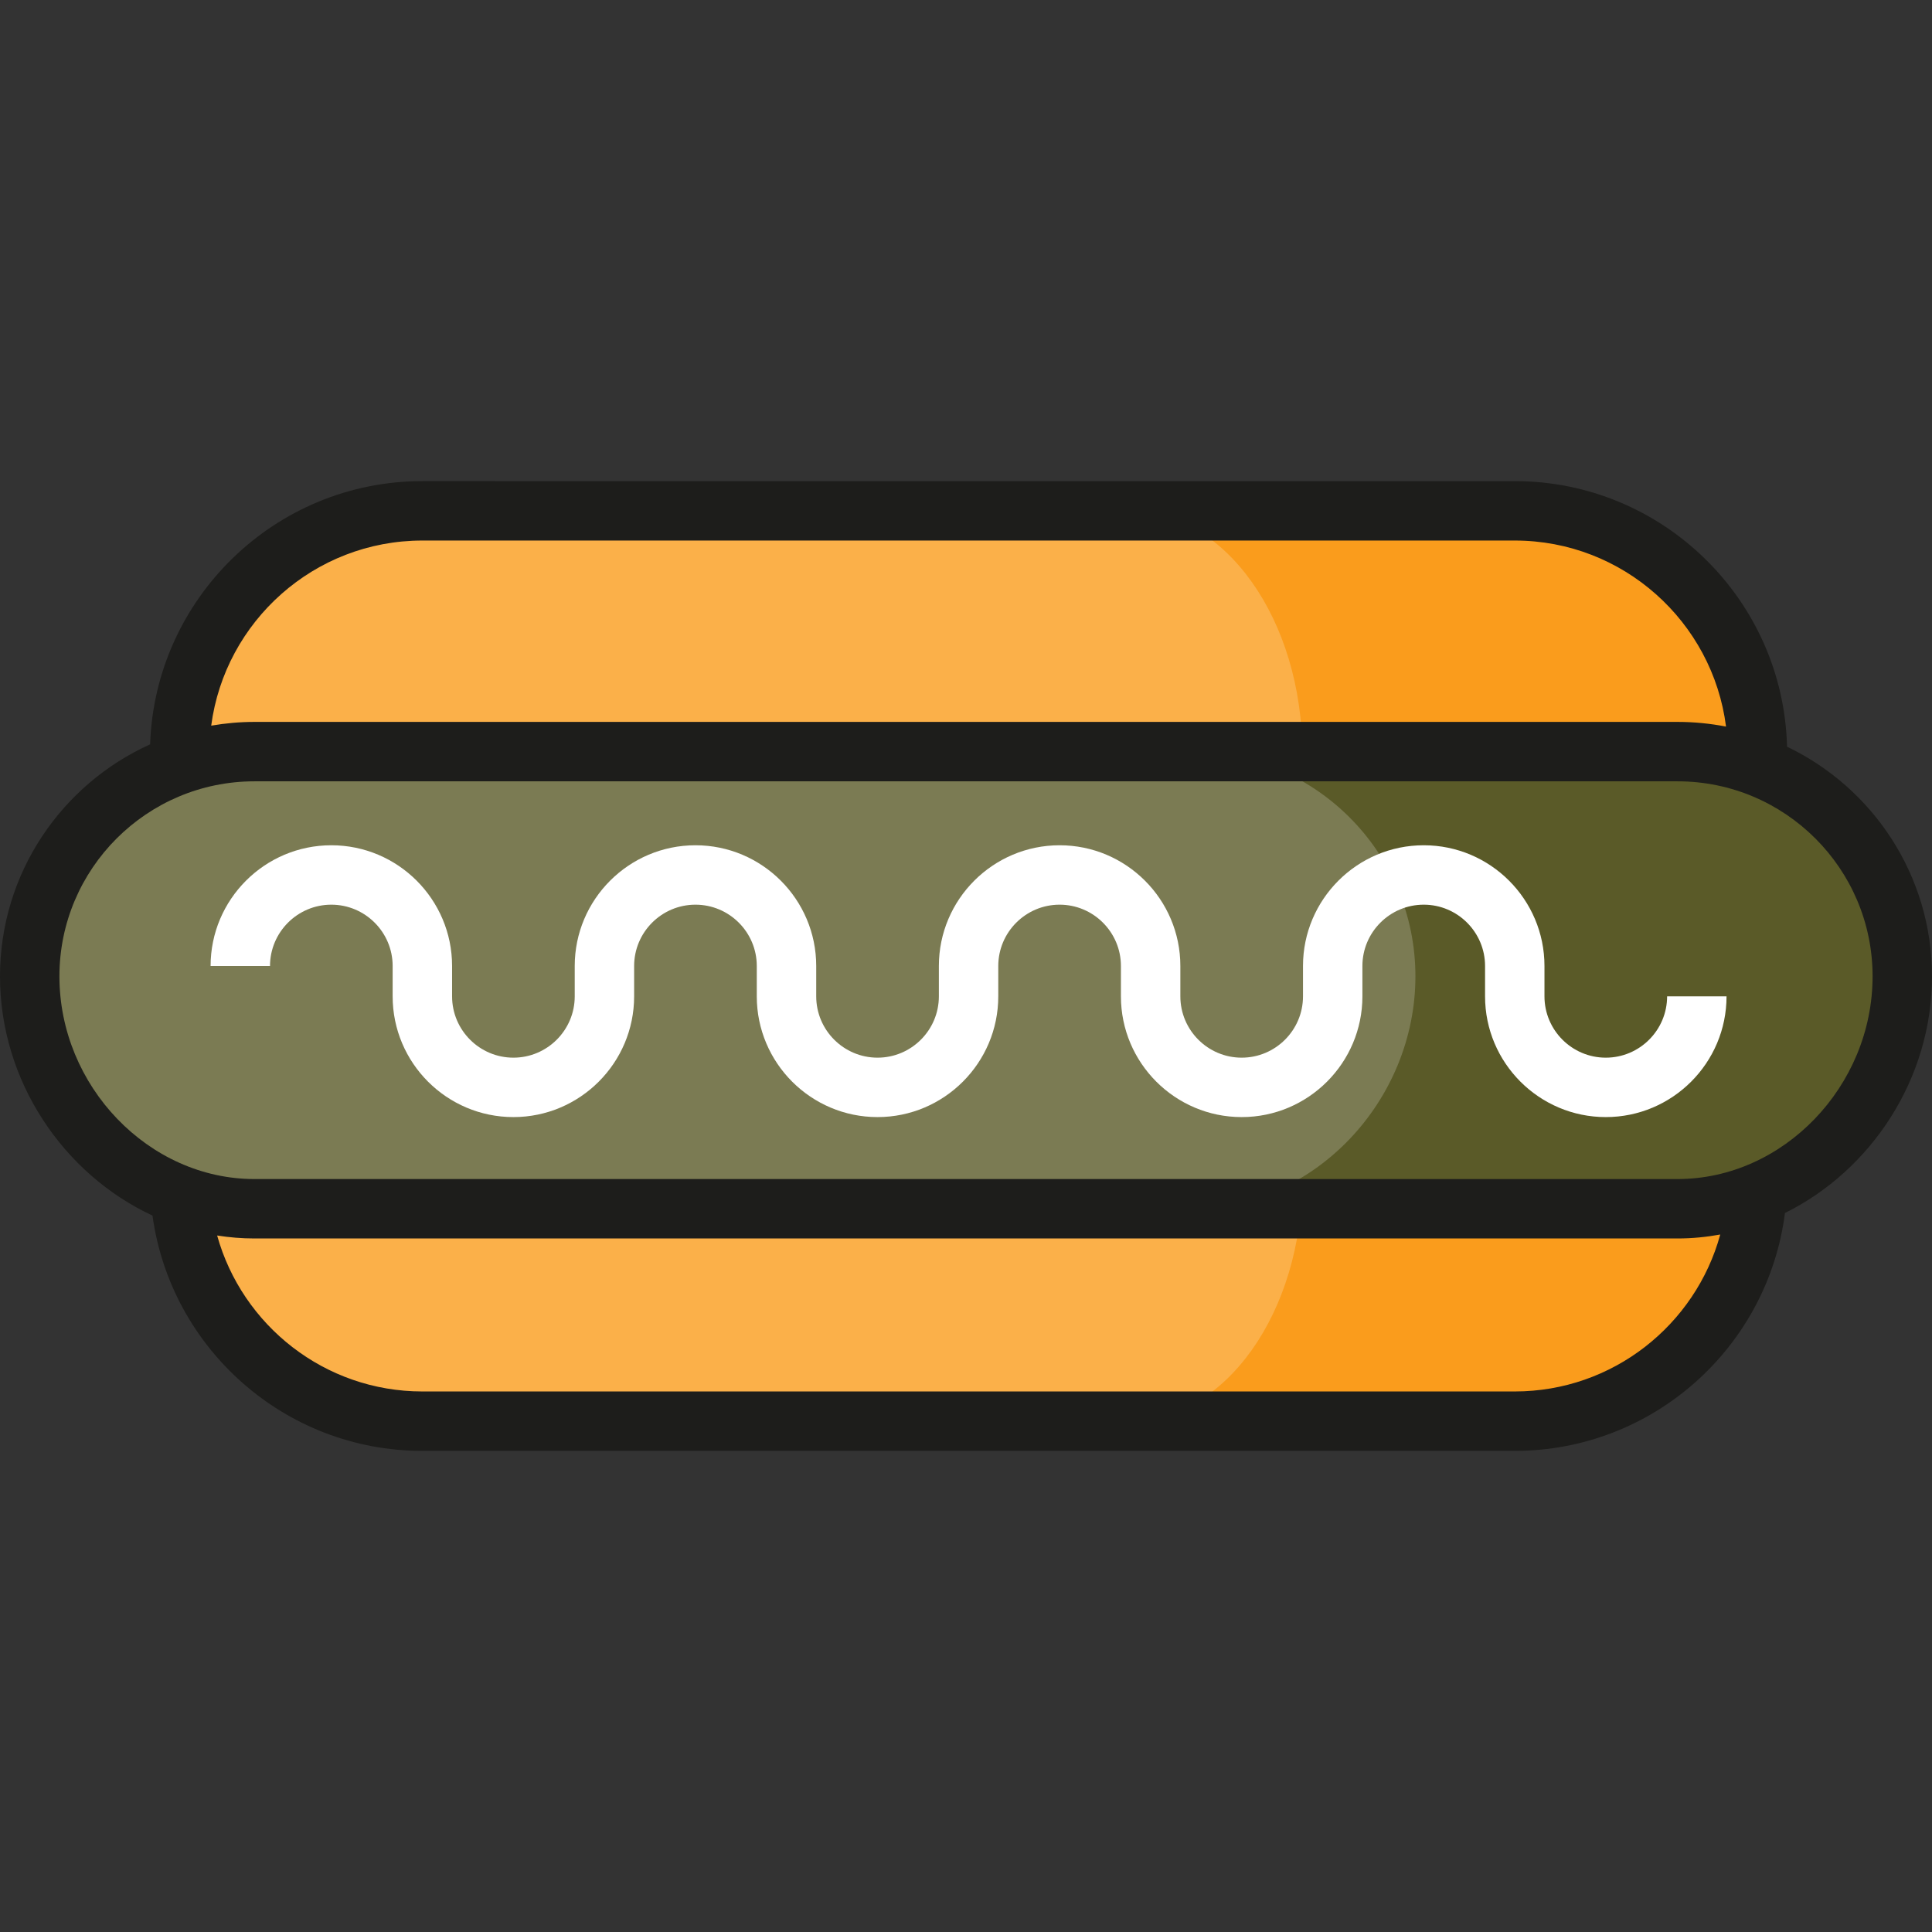 <?xml version="1.0" encoding="iso-8859-1"?>
<!-- Generator: Adobe Illustrator 19.0.0, SVG Export Plug-In . SVG Version: 6.00 Build 0)  -->
<svg version="1.1" id="Layer_1" xmlns="http://www.w3.org/2000/svg" xmlns:xlink="http://www.w3.org/1999/xlink" x="0px" y="0px"
	 viewBox="0 0 512 512" style="enable-background:new 0 0 512 512;" xml:space="preserve">
<rect x="0" y="0" width="512" height="512" fill="#333333" stroke="none"/>
<path style="fill:#FA9C1C;" d="M47.595,199.708c0-35.53,28.803-64.333,64.333-64.333h289.499c35.53,0,64.333,28.803,64.333,64.333"
	/>
<path style="fill:#FBB049;" d="M47.595,199.708c0-35.53,20.494-64.333,45.776-64.333H299.36c25.281,0,45.775,28.803,45.775,64.333"
	/>
<path style="fill:#FA9C1C;" d="M47.595,312.292c0,35.53,28.803,64.333,64.333,64.333h289.499c35.53,0,64.333-28.803,64.333-64.333"
	/>
<path style="fill:#FBB049;" d="M345.135,312.292c0,35.53-20.494,64.333-45.775,64.333H93.371c-25.281,0-45.776-28.803-45.776-64.333
	"/>
<path style="fill:#5A5A28;" d="M295.7,320.333h148.876c32.889,0,59.55-28.708,59.55-61.597s-26.661-59.55-59.55-59.55H295.7"/>
<path style="fill:#7B7B53;" d="M315.55,320.333c32.889,0,59.55-28.708,59.55-61.597s-26.661-59.55-59.55-59.55H67.424
	c-32.889,0-59.55,26.661-59.55,59.55s26.661,61.597,59.55,61.597H315.55z"/>
<path style="fill:#1D1D1B;" d="M512,258.736c0-26.798-15.716-49.989-38.414-60.853c-0.975-38.972-32.958-70.381-72.159-70.381
	H111.928c-38.994,0-70.847,31.076-72.145,69.759C16.356,207.838,0,231.406,0,258.736c0,27.825,16.866,52.441,40.412,63.409
	c4.823,35.168,35.046,62.353,71.517,62.353h289.499c36.706,0,67.081-27.539,71.603-63.038C495.822,310.173,512,285.99,512,258.736z
	 M111.928,143.249h289.499c28.706,0,52.46,21.541,55.989,49.304c-4.159-0.805-8.45-1.241-12.841-1.241H67.424
	c-3.905,0-7.729,0.353-11.453,0.993C59.609,164.661,83.308,143.249,111.928,143.249z M401.427,368.751H111.928
	c-25.891,0-47.753-17.525-54.384-41.331c3.233,0.514,6.532,0.786,9.88,0.786h377.153c3.844,0,7.619-0.372,11.308-1.046
	C449.34,351.1,427.412,368.751,401.427,368.751z M444.576,312.46H67.424c-28.011,0-51.677-24.603-51.677-53.724
	c0-28.495,23.182-51.677,51.677-51.677h377.153c28.495,0,51.678,23.182,51.678,51.677
	C496.253,287.857,472.588,312.46,444.576,312.46z"/>
<path style="fill:#FFFFFF;" d="M425.552,296.04c-17.644,0-31.997-14.355-31.997-31.999V256c0-8.961-7.29-16.251-16.251-16.251
	s-16.252,7.29-16.252,16.251v8.041c0,17.644-14.355,31.999-31.997,31.999c-17.644,0-31.999-14.355-31.999-31.999V256
	c0-8.961-7.29-16.251-16.251-16.251s-16.252,7.29-16.252,16.251v8.041c0,17.644-14.355,31.999-31.999,31.999
	s-31.999-14.355-31.999-31.999V256c0-8.961-7.29-16.251-16.251-16.251s-16.252,7.29-16.252,16.251v8.041
	c0,17.644-14.354,31.999-31.997,31.999c-17.644,0-31.999-14.355-31.999-31.999V256c0-8.961-7.29-16.251-16.251-16.251
	S71.556,247.039,71.556,256H55.809c0-17.644,14.355-31.997,31.999-31.997s31.998,14.354,31.998,31.997v8.041
	c0,8.961,7.291,16.252,16.252,16.252s16.251-7.291,16.251-16.252V256c0-17.644,14.355-31.997,31.999-31.997
	s31.998,14.354,31.998,31.997v8.041c0,8.961,7.291,16.252,16.252,16.252c8.961,0,16.252-7.291,16.252-16.252V256
	c0-17.644,14.354-31.997,31.999-31.997c17.644,0,31.997,14.354,31.997,31.997v8.041c0,8.961,7.29,16.252,16.251,16.252
	s16.251-7.291,16.251-16.252V256c0-17.644,14.355-31.997,31.999-31.997S409.3,238.356,409.3,256v8.041
	c0,8.961,7.29,16.252,16.251,16.252s16.251-7.291,16.251-16.252h15.747C457.55,281.685,443.195,296.04,425.552,296.04z"/>
<g>
</g>
<g>
</g>
<g>
</g>
<g>
</g>
<g>
</g>
<g>
</g>
<g>
</g>
<g>
</g>
<g>
</g>
<g>
</g>
<g>
</g>
<g>
</g>
<g>
</g>
<g>
</g>
<g>
</g>
</svg>
